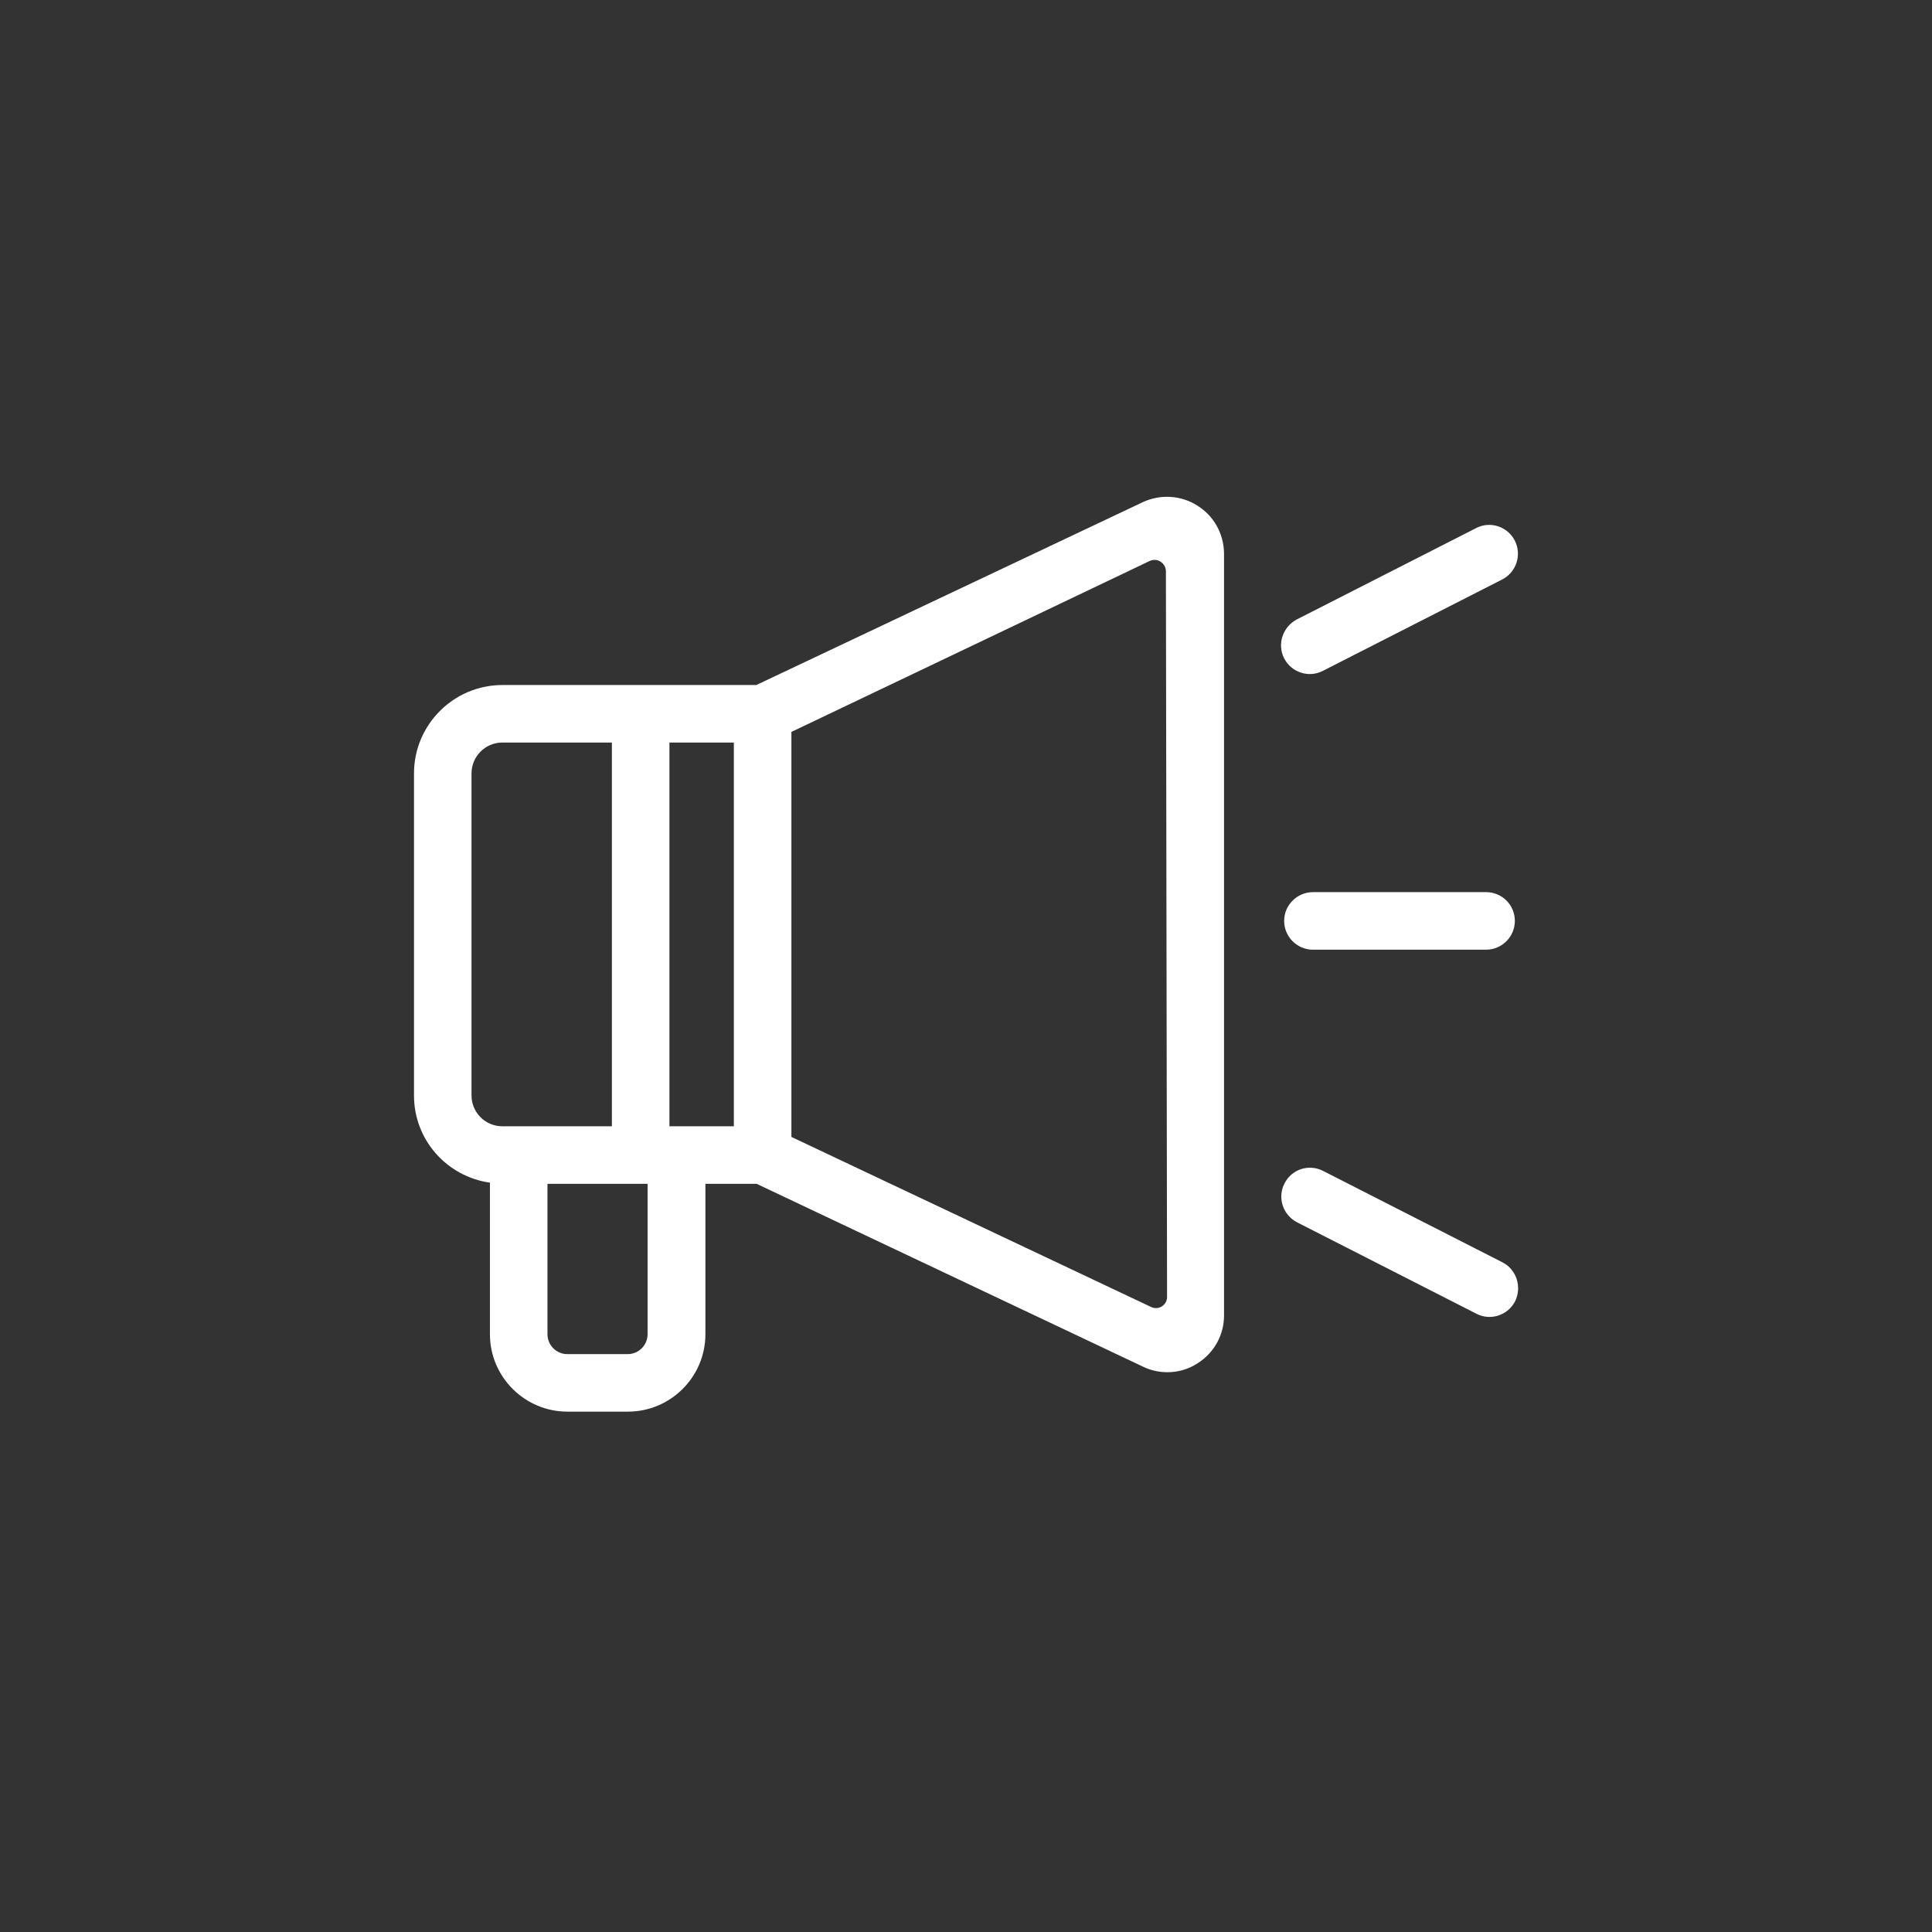 <?xml version="1.0" encoding="UTF-8"?> <svg xmlns="http://www.w3.org/2000/svg" width="70" height="70" viewBox="0 0 70 70" fill="none"><rect x="0" y="0" width="70" height="70" fill="#333333" stroke="none"/><g clip-path="url(#clip0)"><path d="M43.379 18.317C42.785 17.941 42.045 17.9 41.41 18.192L27.402 24.82H18.2C16.438 24.82 15 26.258 15 28.02V39.692C15 41.308 16.198 42.631 17.751 42.85V48.343C17.751 49.885 19.012 51.146 20.555 51.146H22.754C24.297 51.146 25.558 49.885 25.558 48.343V42.892H27.413L41.42 49.52C41.701 49.656 42.004 49.718 42.295 49.718C42.681 49.718 43.056 49.614 43.39 49.395C43.984 49.02 44.349 48.374 44.349 47.665V20.047C44.338 19.338 43.984 18.692 43.379 18.317ZM18.2 40.807C17.585 40.807 17.084 40.307 17.084 39.692V28.02C17.084 27.405 17.585 26.904 18.2 26.904H22.17V40.807H18.2ZM23.463 48.343C23.463 48.739 23.14 49.062 22.744 49.062H20.555C20.159 49.062 19.836 48.739 19.836 48.343V42.892H23.463V48.343ZM26.6 40.807H24.255V26.904H26.589V40.807H26.6ZM41.701 47.352L28.674 41.193V26.519L41.649 20.328C41.931 20.192 42.243 20.401 42.243 20.703L42.285 46.977C42.295 47.28 41.983 47.488 41.701 47.352Z" fill="white"></path><path d="M53.844 32.324H47.57C46.996 32.324 46.527 32.793 46.527 33.366C46.527 33.94 46.996 34.409 47.57 34.409H53.844C54.417 34.409 54.886 33.94 54.886 33.366C54.886 32.793 54.427 32.324 53.844 32.324Z" fill="white"></path><path d="M54.438 45.737L47.935 42.423C47.424 42.162 46.799 42.36 46.538 42.882C46.278 43.392 46.476 44.017 46.997 44.288L53.5 47.603C54.011 47.863 54.636 47.655 54.897 47.144C55.147 46.633 54.949 45.998 54.438 45.737Z" fill="white"></path><path d="M46.526 23.851C46.787 24.362 47.412 24.57 47.923 24.31L54.426 20.996C54.937 20.735 55.146 20.11 54.885 19.589C54.624 19.078 53.999 18.869 53.489 19.13L46.985 22.444C46.474 22.715 46.266 23.34 46.526 23.851Z" fill="white"></path></g><defs><clipPath id="clip0"><rect width="40" height="40" fill="white" transform="translate(15 15)"></rect></clipPath></defs></svg> 